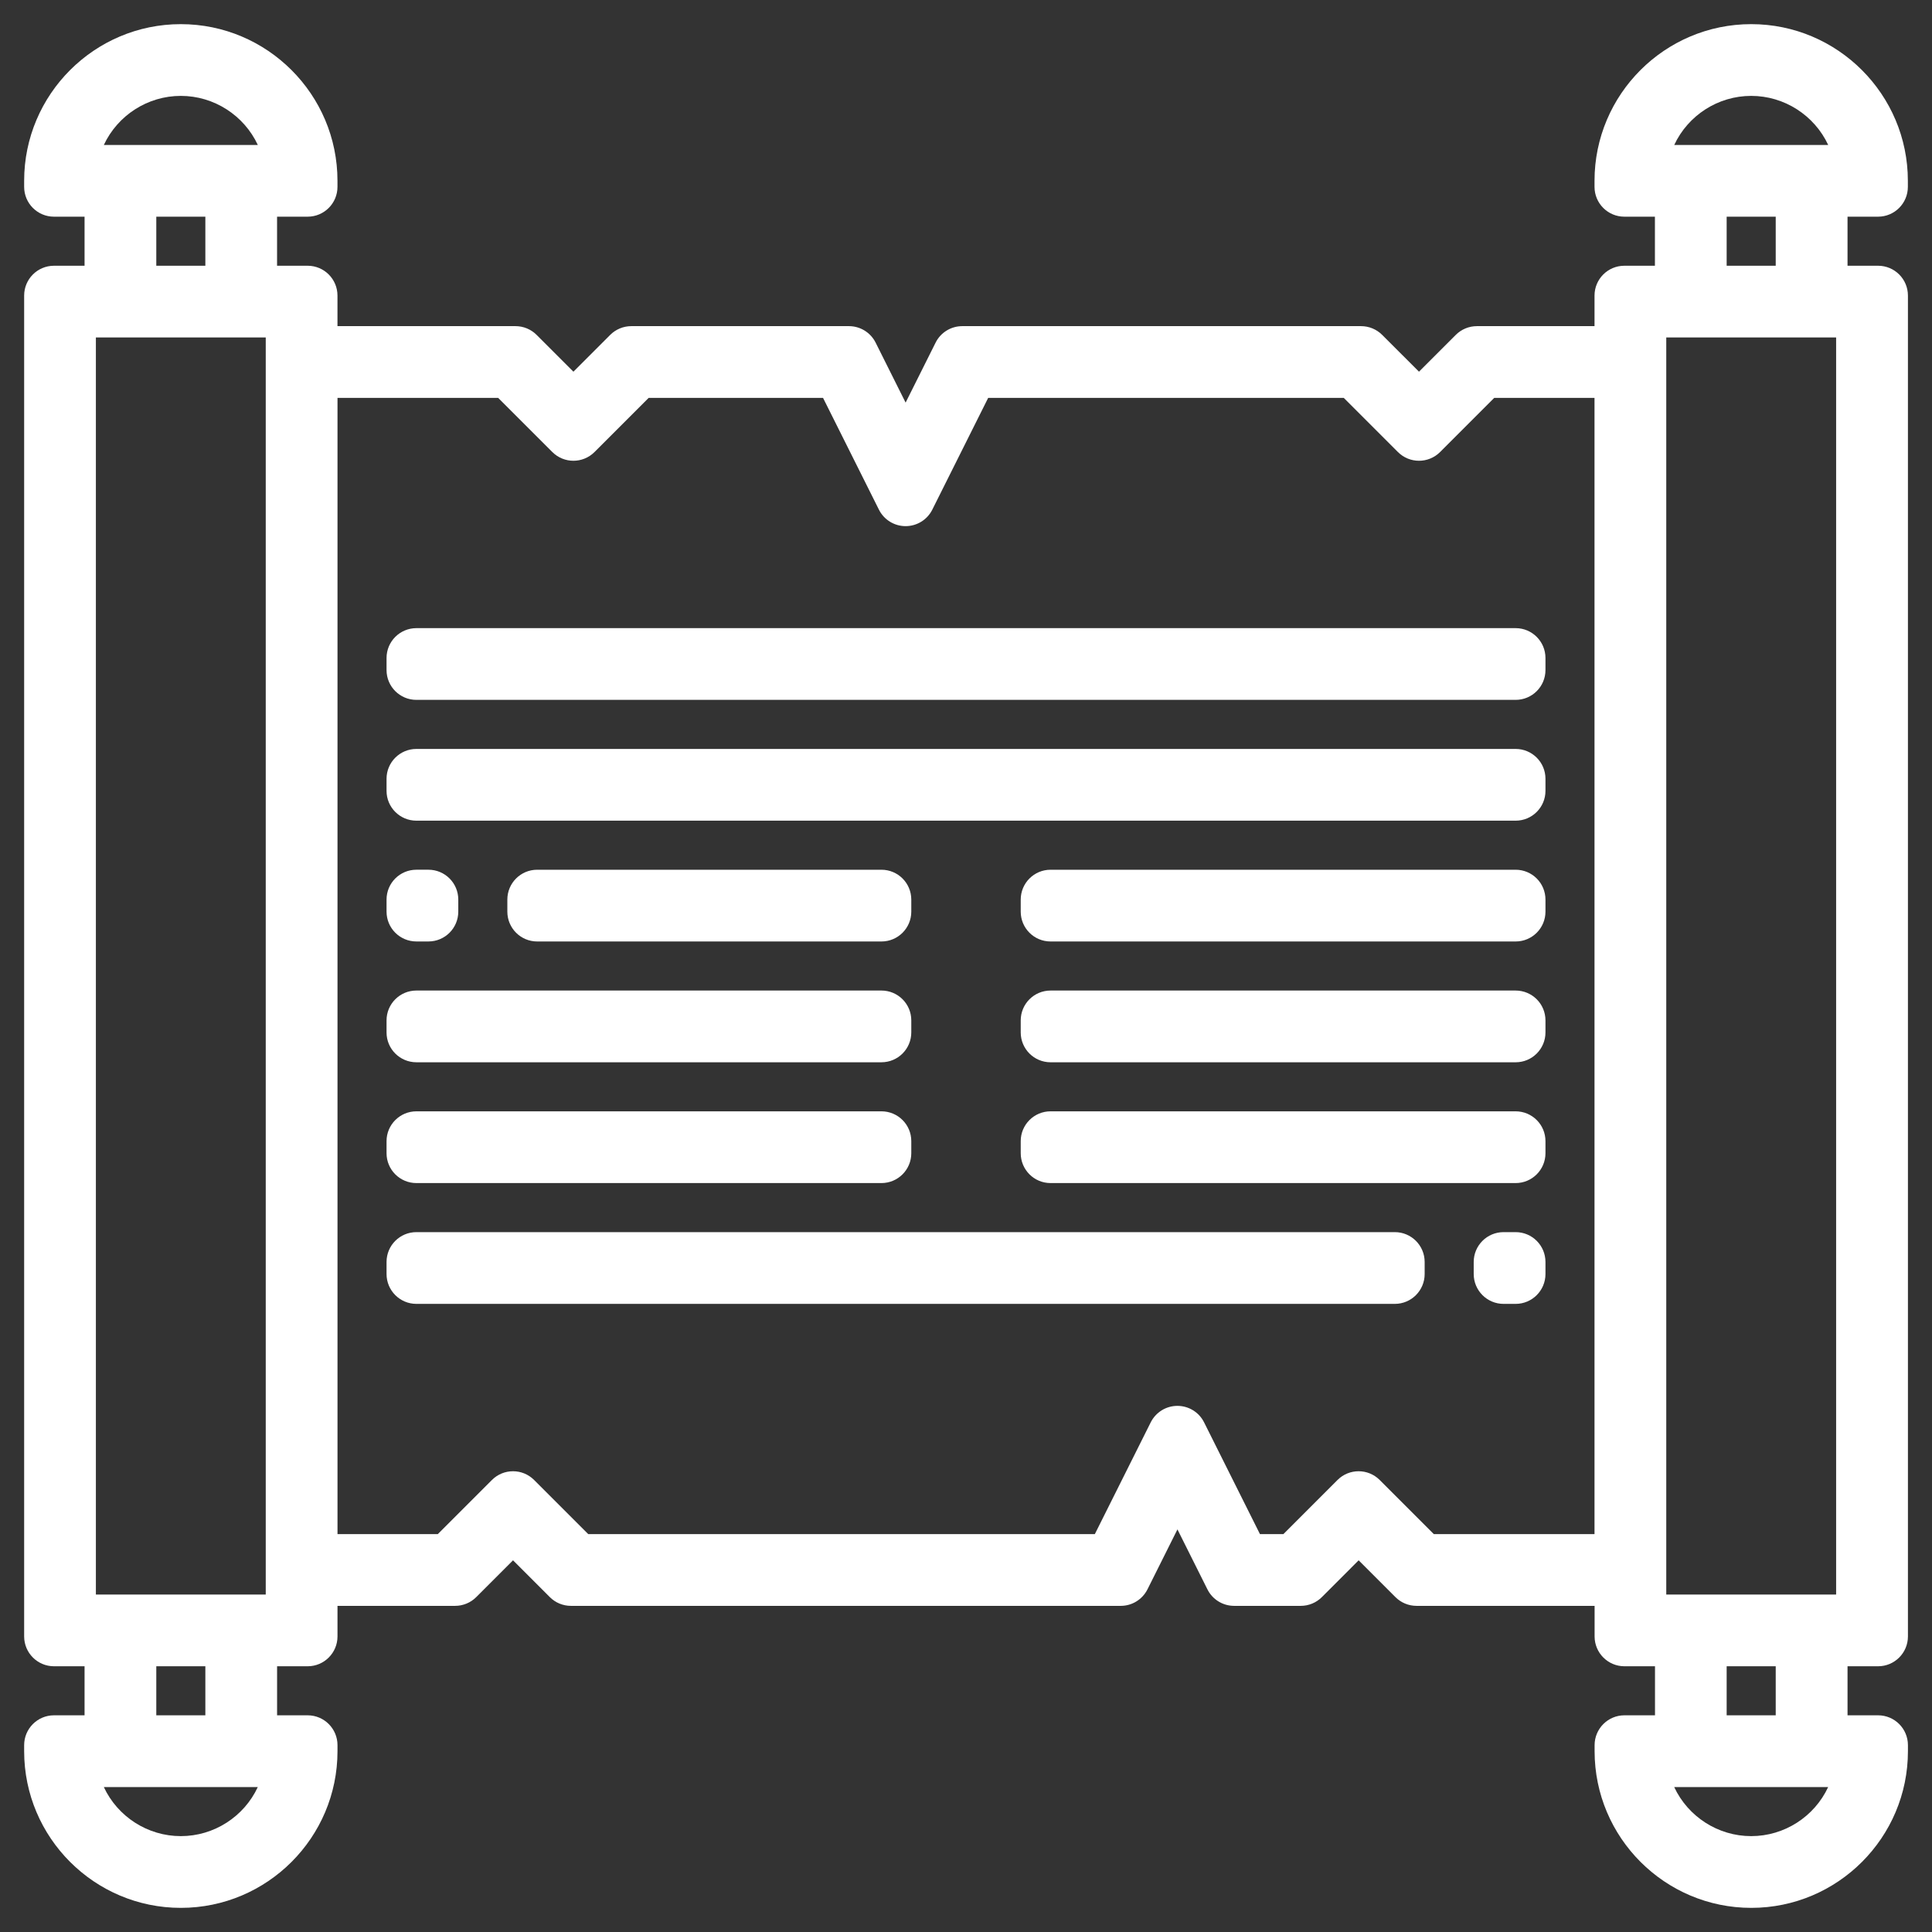 <?xml version="1.0" encoding="utf-8"?>
<!-- Generator: Adobe Illustrator 16.0.0, SVG Export Plug-In . SVG Version: 6.00 Build 0)  -->
<!DOCTYPE svg PUBLIC "-//W3C//DTD SVG 1.1//EN" "http://www.w3.org/Graphics/SVG/1.1/DTD/svg11.dtd">
<svg version="1.1" id="Livello_1" xmlns="http://www.w3.org/2000/svg" xmlns:xlink="http://www.w3.org/1999/xlink" x="0px" y="0px"
	 width="200px" height="200px" viewBox="0 0 200 200" enable-background="new 0 0 200 200" xml:space="preserve">
<rect x="0" y="0" width="200" height="200" fill="#333333" stroke="none"/>
<g>
	<path fill="#FFFFFF" d="M194.413,22.431c1.705,0,3.088-1.382,3.088-3.088v-0.625c0-8.942-7.274-16.218-16.217-16.218
		c-8.943,0-16.22,7.275-16.22,16.218v0.625c0,1.706,1.383,3.088,3.088,3.088h3.164v5.079h-3.164c-1.705,0-3.088,1.381-3.088,3.088
		v3.164h-12.176c-0.82,0-1.604,0.325-2.185,0.904l-3.81,3.811l-3.812-3.811c-0.579-0.579-1.365-0.904-2.185-0.904H99.614
		c-1.169,0-2.239,0.661-2.761,1.707l-3.104,6.209l-3.104-6.209c-0.524-1.046-1.593-1.707-2.763-1.707H65.353
		c-0.818,0-1.604,0.325-2.183,0.904l-3.811,3.811l-3.811-3.811c-0.578-0.579-1.364-0.904-2.183-0.904h-18.43v-3.164
		c0-1.707-1.383-3.088-3.088-3.088h-3.165v-5.079h3.165c1.705,0,3.088-1.382,3.088-3.088v-0.625C34.935,9.776,27.66,2.5,18.716,2.5
		C9.776,2.5,2.5,9.776,2.5,18.718v0.625c0,1.706,1.383,3.088,3.088,3.088h3.165v5.079H5.588c-1.705,0-3.088,1.381-3.088,3.088
		v138.804c0,1.705,1.383,3.089,3.088,3.089h3.165v5.077H5.588c-1.705,0-3.088,1.384-3.088,3.09v0.623
		c0,8.943,7.275,16.22,16.218,16.22c8.943,0,16.219-7.274,16.219-16.22v-0.623c0-1.706-1.383-3.09-3.088-3.09h-3.165v-5.077h3.165
		c1.705,0,3.088-1.384,3.088-3.089v-3.164h12.176c0.818,0,1.604-0.324,2.184-0.903l3.811-3.812l3.812,3.812
		c0.578,0.579,1.364,0.903,2.183,0.903h56.918c1.17,0,2.237-0.661,2.763-1.707l3.104-6.209l3.104,6.209
		c0.523,1.046,1.592,1.707,2.762,1.707h6.898c0.818,0,1.604-0.324,2.184-0.903l3.811-3.812l3.811,3.812
		c0.579,0.579,1.363,0.903,2.184,0.903h18.43v3.164c0,1.705,1.383,3.089,3.088,3.089h3.164v5.077h-3.164
		c-1.705,0-3.088,1.384-3.088,3.09v0.623c0,8.943,7.275,16.22,16.219,16.22c8.941,0,16.217-7.274,16.217-16.22v-0.623
		c0-1.706-1.383-3.09-3.088-3.09h-3.164v-5.077h3.164c1.705,0,3.088-1.384,3.088-3.089V30.598c0-1.707-1.383-3.088-3.088-3.088
		h-3.164v-5.079H194.413z M18.718,190.075c-3.431,0-6.536-2.009-7.97-5.078h15.938C25.254,188.066,22.152,190.075,18.718,190.075z
		 M16.179,177.568v-5.077h5.079v5.077H16.179z M9.926,165.064V34.936H27.51v130.128H9.926z M16.179,27.51v-5.079h5.079v5.079H16.179
		z M18.718,9.926c3.432,0,6.536,2.01,7.971,5.08h-15.94C12.183,11.936,15.288,9.926,18.718,9.926z M130.432,158.813l-5.785-11.57
		c-0.522-1.047-1.592-1.708-2.762-1.708s-2.238,0.661-2.763,1.708l-5.786,11.57H60.897l-5.606-5.606
		c-1.205-1.206-3.161-1.206-4.367,0l-5.606,5.606h-10.38V41.189H51.57l5.607,5.605c1.206,1.206,3.161,1.206,4.367,0l5.605-5.605
		h18.052l5.786,11.571c0.522,1.045,1.592,1.706,2.762,1.706c1.169,0,2.239-0.661,2.762-1.706l5.785-11.571h36.812l5.604,5.605
		c1.205,1.206,3.16,1.206,4.367,0l5.604-5.605h10.381v117.624h-16.633l-5.604-5.606c-1.206-1.206-3.161-1.206-4.367-0.001
		l-5.606,5.607H130.432L130.432,158.813z M181.284,190.075c-3.431,0-6.535-2.009-7.972-5.078h15.938
		C187.818,188.066,184.715,190.075,181.284,190.075z M178.743,177.568v-5.077h5.079v5.077H178.743z M172.491,165.064V34.936h17.584
		v130.128H172.491z M178.743,27.51v-5.079h5.079v5.079H178.743z M181.284,9.926c3.432,0,6.534,2.01,7.971,5.08h-15.938
		C174.749,11.936,177.852,9.926,181.284,9.926z"/>
	<path fill="#FFFFFF" d="M43.104,72.45h113.794c1.705,0,3.088-1.381,3.088-3.088v-1.249c0-1.706-1.383-3.088-3.088-3.088H43.104
		c-1.706,0-3.089,1.382-3.089,3.088v1.249C40.015,71.069,41.398,72.45,43.104,72.45z"/>
	<path fill="#FFFFFF" d="M43.104,84.956h113.794c1.705,0,3.088-1.382,3.088-3.088v-1.25c0-1.705-1.383-3.088-3.088-3.088H43.104
		c-1.706,0-3.089,1.383-3.089,3.088v1.25C40.015,83.574,41.398,84.956,43.104,84.956z"/>
	<path fill="#FFFFFF" d="M156.898,127.55h-1.25c-1.705,0-3.09,1.382-3.09,3.089v1.248c0,1.705,1.385,3.09,3.09,3.09h1.25
		c1.705,0,3.088-1.385,3.088-3.09v-1.248C159.986,128.932,158.604,127.55,156.898,127.55z"/>
	<path fill="#FFFFFF" d="M147.48,131.887v-1.248c0-1.707-1.383-3.089-3.088-3.089H43.104c-1.706,0-3.089,1.382-3.089,3.089v1.248
		c0,1.705,1.383,3.09,3.089,3.09h101.289C146.098,134.977,147.48,133.592,147.48,131.887z"/>
	<path fill="#FFFFFF" d="M55.608,90.035c-1.705,0-3.088,1.382-3.088,3.089v1.248c0,1.707,1.383,3.089,3.088,3.089h35.639
		c1.706,0,3.089-1.382,3.089-3.089v-1.248c0-1.707-1.383-3.089-3.089-3.089H55.608z"/>
	<path fill="#FFFFFF" d="M43.104,97.46h1.249c1.705,0,3.088-1.382,3.088-3.089v-1.248c0-1.707-1.383-3.089-3.088-3.089h-1.249
		c-1.706,0-3.089,1.382-3.089,3.089v1.248C40.015,96.079,41.398,97.46,43.104,97.46z"/>
	<path fill="#FFFFFF" d="M43.104,109.966h48.143c1.706,0,3.089-1.384,3.089-3.088v-1.25c0-1.706-1.383-3.088-3.089-3.088H43.104
		c-1.706,0-3.089,1.382-3.089,3.088v1.25C40.015,108.583,41.398,109.966,43.104,109.966z"/>
	<path fill="#FFFFFF" d="M43.104,122.471h48.143c1.706,0,3.089-1.383,3.089-3.089v-1.25c0-1.706-1.383-3.088-3.089-3.088H43.104
		c-1.706,0-3.089,1.382-3.089,3.088v1.25C40.015,121.088,41.398,122.471,43.104,122.471z"/>
	<path fill="#FFFFFF" d="M156.898,90.035h-48.145c-1.705,0-3.088,1.382-3.088,3.089v1.248c0,1.707,1.383,3.089,3.088,3.089h48.145
		c1.705,0,3.088-1.382,3.088-3.089v-1.248C159.986,91.417,158.604,90.035,156.898,90.035z"/>
	<path fill="#FFFFFF" d="M156.898,102.541h-48.145c-1.705,0-3.088,1.382-3.088,3.088v1.25c0,1.704,1.383,3.088,3.088,3.088h48.145
		c1.705,0,3.088-1.384,3.088-3.088v-1.25C159.986,103.922,158.604,102.541,156.898,102.541z"/>
	<path fill="#FFFFFF" d="M156.898,115.044h-48.145c-1.705,0-3.088,1.382-3.088,3.088v1.25c0,1.706,1.383,3.089,3.088,3.089h48.145
		c1.705,0,3.088-1.383,3.088-3.089v-1.25C159.986,116.426,158.604,115.044,156.898,115.044z"/>
</g>
</svg>
